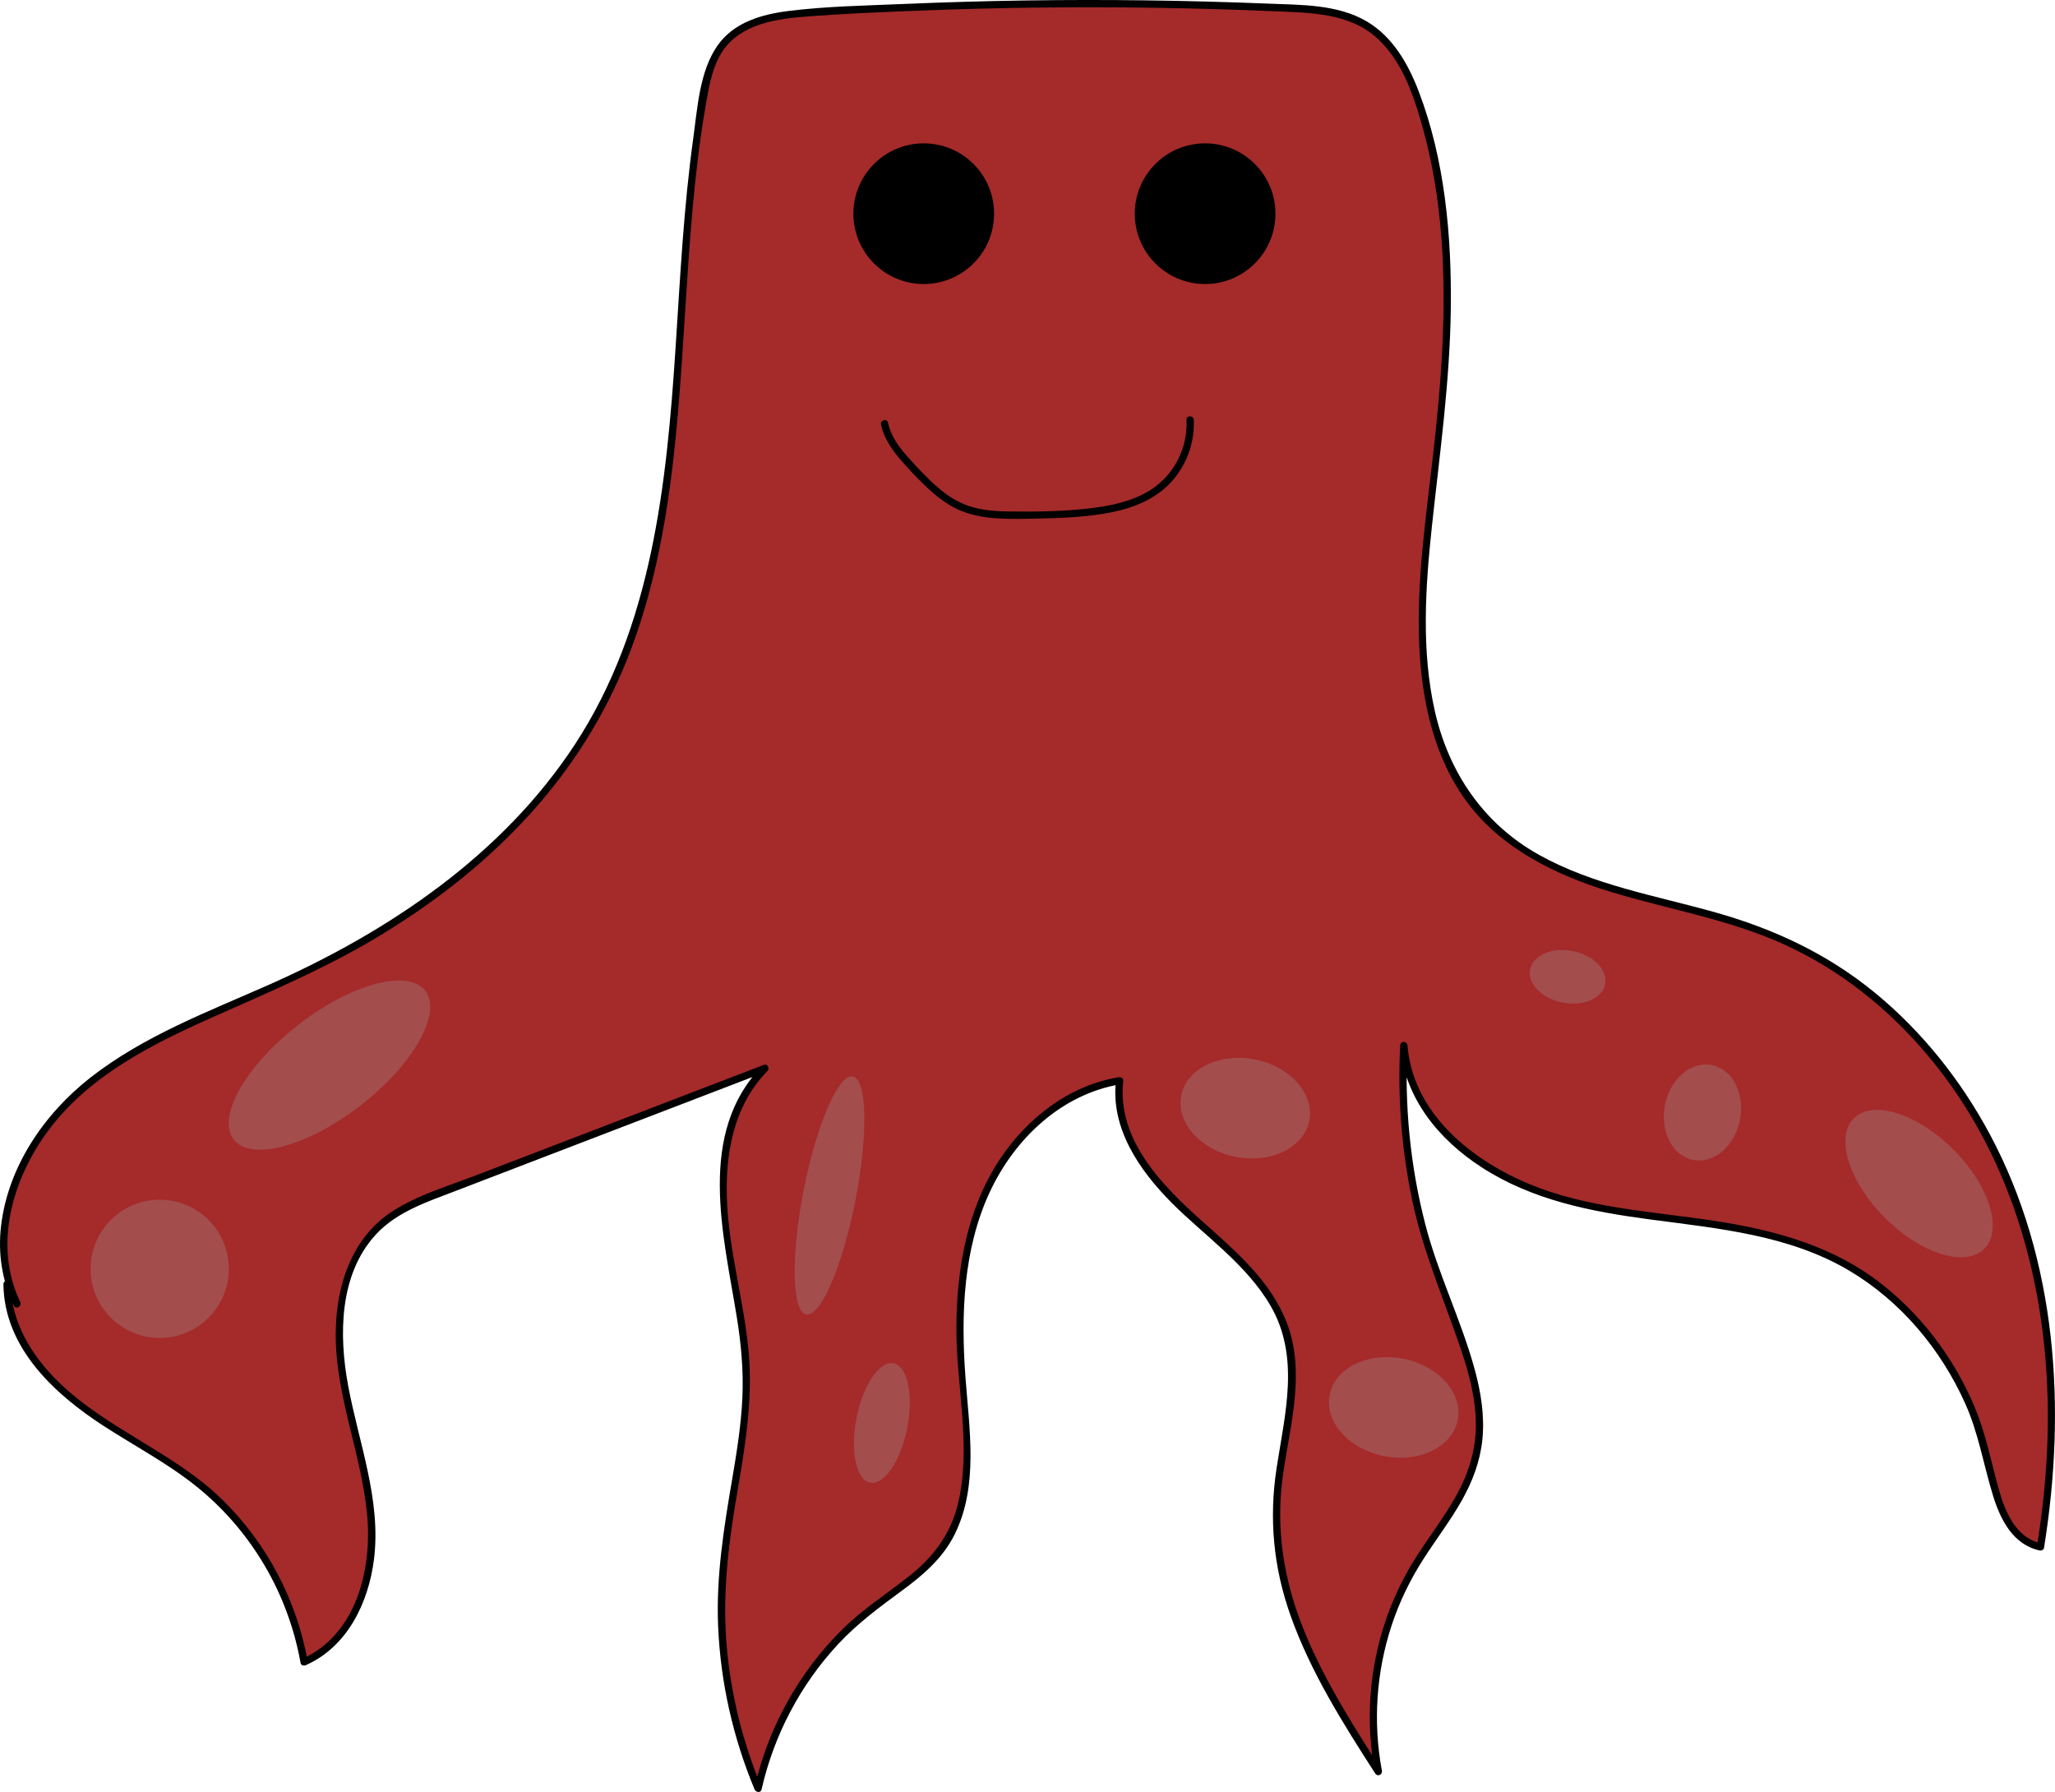 <?xml version="1.0" encoding="UTF-8"?>
<svg id="Layer_1" data-name="Layer 1" xmlns="http://www.w3.org/2000/svg" viewBox="0 0 847.23 738.78">
  <defs>
    <style>
      .cls-1 {
        stroke: #000;
        stroke-miterlimit: 10;
      }

      .cls-2 {
        fill: brown;
      }

      .cls-3 {
        fill: #a34d4d;
      }
    </style>
  </defs>
  <g>
    <path class="cls-2" d="M7.04,537.55c-14.51-29.47,1.15-66.26,25.94-87.82,24.79-21.56,56.85-32.28,86.67-46.07,51.77-23.95,99.94-59.98,127.11-110.13,41.15-75.96,27.8-168.69,43.3-253.68,1.43-7.83,3.27-15.96,8.39-22.06,8.41-10.03,22.94-11.74,36-12.59C399.9,.97,465.58,.37,531.1,3.4c10.93,.51,22.34,1.25,31.75,6.83,12.13,7.19,18.61,21.01,22.91,34.44,16.13,50.37,11.35,104.81,4.86,157.31-5.88,47.54-10.69,102.53,22.96,136.63,29.66,30.06,77.07,30.95,116.27,46.67,46.17,18.52,81.52,59.19,99.56,105.54s19.91,97.88,11.88,146.97c-14.48-2.78-18.39-21.1-21.61-35.49-8.13-36.3-32.52-69.31-66.3-84.89-31.68-14.61-68.13-13.36-102.15-21.07-34.02-7.7-69.96-30.52-72.44-65.32-1.75,32.64,3.14,65.62,14.3,96.34,8.76,24.12,21.56,49.27,15.2,74.14-4.22,16.5-16.26,29.65-25.01,44.25-15.07,25.14-20.5,55.89-14.95,84.67-21.62-33.54-44.07-70-42.14-109.86,1.16-23.98,11.17-48.35,4.13-71.3-6.28-20.47-24.52-34.46-40.36-48.88s-31.14-33.58-28.33-54.81c-25.5,3.95-46.22,24.47-56.21,48.26-9.99,23.79-10.74,50.44-8.67,76.16,1.89,23.49,5.38,49.49-8.48,68.55-7.37,10.14-18.6,16.6-28.5,24.28-23.69,18.38-40.69,45.21-47.19,74.49-12.26-29.09-17.24-61.21-14.35-92.65,2.42-26.32,10.24-52.2,9.49-78.62-.62-21.77-7.03-42.96-9.04-64.64-2.01-21.68,1.3-45.58,16.73-60.95-44.43,17.05-88.86,34.1-133.3,51.15-8.42,3.23-17,6.55-23.95,12.29-17.01,14.03-20.28,39.04-17.17,60.87,3.11,21.83,11.26,42.88,12.28,64.9,1.01,22.02-7.58,46.85-27.86,55.5-4.99-28.71-20.79-55.41-43.55-73.61-15.48-12.38-33.8-20.78-49.55-32.82-15.75-12.04-29.41-29.45-29.36-49.28"/>
    <path d="M8.34,536.79c-11.23-23.49-3.24-50.75,11.58-70.71,16.52-22.26,42.07-35.29,66.83-46.31,24.46-10.89,48.97-21.13,71.83-35.25s42.4-29.67,59.77-48.75c17.34-19.04,31.1-40.89,40.55-64.85,10.04-25.44,15.26-52.46,18.47-79.54s4.53-56.36,6.52-84.56c.98-13.87,2.14-27.74,3.84-41.55,.91-7.43,1.99-14.84,3.28-22.22,1.16-6.64,2.3-13.56,5.47-19.59,6.65-12.65,21.23-15.44,34.26-16.5,15.9-1.3,31.89-1.93,47.83-2.57,32.49-1.29,65.01-1.68,97.52-1.19,16.39,.25,32.78,.73,49.17,1.43,14.71,.63,31.06,.6,42.59,11.19,10.11,9.28,14.83,23.07,18.46,35.93,4.24,15,6.73,30.43,7.93,45.96,2.34,30.38-.09,60.9-3.56,91.1-2.95,25.62-6.7,51.28-5.56,77.15,1.01,22.9,6,46.42,19.99,65.1s35.97,29.56,58.37,36.44c24.14,7.41,49.47,11.45,72.54,22.06s42.46,26.28,58.51,45.27c36.89,43.63,51.2,101.13,49.64,157.41-.42,15.13-1.95,30.21-4.36,45.15l1.85-1.05c-11.09-2.46-15.34-13.94-18.01-23.76-2.95-10.88-5.05-21.72-9.42-32.19-8.68-20.78-22.71-39.37-40.83-52.81-21.1-15.65-46.45-21.5-72.04-25.06-25.42-3.53-51.68-5.3-75.27-16.3-22.48-10.48-43.67-29.02-45.83-55.21-.16-1.91-2.9-1.95-3,0-1.08,21.4,.56,42.87,4.97,63.84,4.51,21.42,13.19,41.05,20.15,61.68,3.38,10.01,6.1,20.42,6.08,31.05-.01,10.59-3.19,20.36-8.36,29.52-4.78,8.47-10.73,16.19-15.96,24.37s-9.38,16.65-12.53,25.67c-7.14,20.41-8.72,42.44-4.76,63.68l2.74-1.16c-11.88-18.45-23.76-37.17-32.02-57.58-8.44-20.84-11.82-42.32-8.55-64.64,3-20.47,9.26-42.01,1.46-62.2-6.66-17.25-21.25-29.63-34.68-41.61-16.63-14.82-35.48-33.81-32.7-58.07,.12-1.06-1.05-1.59-1.9-1.45-20.44,3.39-37.6,16.75-48.92,33.72-13.56,20.33-17.85,45.26-17.99,69.31-.14,24.11,6.49,49.57,.53,73.35-3.05,12.17-10.15,21.51-19.88,29.21-9.13,7.23-18.85,13.43-27.22,21.61-18.2,17.79-30.98,40.79-36.62,65.59h2.89c-7.79-18.69-12.75-38.5-14.43-58.69-1.73-20.75,.62-41.02,4.14-61.46,3.43-19.96,6.84-39.93,4.87-60.24s-7.77-39.94-8.8-60.26,2.56-40.33,16.66-54.75c.98-1,0-3.07-1.46-2.51-26.35,10.11-52.7,20.22-79.05,30.34-13.17,5.06-26.35,10.11-39.52,15.17-11.5,4.41-24,8.09-34.44,14.77-17.22,11.01-23.52,31.33-23.55,50.89-.04,25.33,10.55,49.11,12.94,74.14,2.14,22.39-4.28,49.58-26.73,59.57l2.2,.9c-4.51-25.07-16.83-48.52-35.03-66.37-20.11-19.73-47.8-29.16-67.85-48.85-10.9-10.71-19.34-24.43-19.53-40.09-.02-1.93-3.02-1.93-3,0,.32,26.29,21.16,45.4,41.68,58.64,12.77,8.23,26.33,15.36,38.18,24.94,10.37,8.39,19.28,18.55,26.32,29.88,8.11,13.06,13.62,27.53,16.33,42.66,.19,1.05,1.41,1.25,2.2,.9,17.12-7.62,25.79-25.73,28.05-43.52,3.1-24.39-6.27-48.13-10.65-71.76-3.84-20.66-3.73-45.68,11.35-62.15,8.71-9.51,21.31-13.58,33.02-18.08,12.92-4.96,25.83-9.91,38.75-14.87,29.71-11.4,59.42-22.8,89.12-34.2l-1.46-2.51c-27.2,27.81-16.05,69.6-10.58,103.34,1.81,11.14,2.87,22.31,2.34,33.59s-2.3,22.32-4.18,33.37c-3.46,20.24-6.7,40.29-5.81,60.91,1,23.06,6.14,45.81,15.02,67.11,.51,1.23,2.53,1.6,2.89,0,5.09-22.38,16.02-43.21,31.69-60.01,7.88-8.45,16.96-15.16,26.24-21.97,8.66-6.35,16.83-13.38,21.68-23.16,9.92-20,6.01-43.51,4.44-64.85-1.89-25.66-.97-52.82,10.14-76.51,10.23-21.8,29.48-40.16,53.81-44.2l-1.9-1.45c-2.26,19.66,9.69,36.92,22.89,50.24s30.9,25.3,40.91,42.64c12.11,20.99,5.9,44.27,2.45,66.68-3.22,20.89-1.35,41.02,5.74,60.96,8.28,23.3,21.59,44.4,34.91,65.08,.95,1.47,3.05,.5,2.74-1.16-3.73-20.01-2.32-40.75,4.07-60.07,3.15-9.52,7.52-18.53,12.92-26.97s11.18-15.9,15.96-24.37c4.42-7.83,7.58-16.17,8.48-25.17,.98-9.75-.61-19.57-3.19-28.96-5.6-20.34-15.1-39.33-20.37-59.81-6.19-24.03-8.6-48.88-7.35-73.65h-3c1.79,21.69,15.94,38.85,33.7,50.31,20.97,13.54,45.04,18.2,69.41,21.44,28.06,3.73,57.32,6.36,82.18,21.17,21.17,12.62,37.65,32.32,47.69,54.72,5.5,12.28,7.53,25.2,11.45,37.94,3.04,9.89,8.22,20.2,19.18,22.62,.72,.16,1.71-.21,1.85-1.05,9.25-57.3,5.47-118.62-22.36-170.57-11.9-22.21-27.93-42.39-47.46-58.38s-41.47-26.21-65.48-33c-24.55-6.94-50.54-11.26-73.05-23.86-22.79-12.76-37.14-33.99-42.82-59.26-5.6-24.91-3.89-51.01-1.18-76.18,3.22-29.89,7.42-59.61,7.78-89.74,.36-30.04-2.45-61.38-13.29-89.65-4.3-11.2-10.64-22.33-21.25-28.62-12.12-7.18-27.23-6.84-40.83-7.4C489.45,.15,456.09-.3,422.75,.19c-16.67,.25-33.34,.73-50,1.44s-31.9,.94-47.62,2.89c-10.96,1.36-22.46,4.62-29.18,14.07-7.57,10.64-8.4,25.94-10.14,38.46-3.95,28.44-5.38,57.14-7.25,85.77-3.71,56.64-9.67,115.44-41.56,164.12-29.89,45.63-76.66,77.09-125.81,98.9-25.33,11.24-51.79,21.14-73.84,38.36C18.21,459.16,3.29,480.96,.43,505.48c-1.32,11.3,.42,22.56,5.32,32.83,.83,1.74,3.42,.22,2.59-1.51h0Z"/>
  </g>
  <circle class="cls-1" cx="380.84" cy="88.1" r="28.5"/>
  <circle class="cls-1" cx="496.84" cy="88.1" r="28.5"/>
  <circle class="cls-3" cx="65.84" cy="523.1" r="28.5"/>
  <ellipse class="cls-3" cx="135.84" cy="439.1" rx="50" ry="21" transform="translate(-240.86 175.74) rotate(-37.85)"/>
  <ellipse class="cls-3" cx="341.98" cy="492.83" rx="50" ry="10.88" transform="translate(-207.42 733.64) rotate(-78.91)"/>
  <ellipse class="cls-3" cx="363.56" cy="586.65" rx="25.06" ry="10.66" transform="translate(-282.06 830.59) rotate(-78.91)"/>
  <ellipse class="cls-3" cx="513.38" cy="456.84" rx="20.47" ry="26.9" transform="translate(-33.67 872.77) rotate(-78.91)"/>
  <ellipse class="cls-3" cx="574.57" cy="580.22" rx="20.47" ry="26.9" transform="translate(-105.33 1032.47) rotate(-78.91)"/>
  <ellipse class="cls-3" cx="646.28" cy="402.7" rx="10.83" ry="15.77" transform="translate(126.8 959.46) rotate(-78.91)"/>
  <ellipse class="cls-3" cx="701.87" cy="458.64" rx="19.94" ry="15.77" transform="translate(116.8 1059.19) rotate(-78.91)"/>
  <ellipse class="cls-3" cx="791.19" cy="487.95" rx="19.94" ry="38.04" transform="translate(-113.3 702.38) rotate(-45)"/>
  <path d="M363.22,175.07c1.12,5.25,4.1,9.76,7.51,13.81s7.1,7.91,10.91,11.56,8.17,7.2,13.08,9.5,10.63,3.39,16.21,3.75c6.02,.39,12.1,.18,18.13,.06s12.46-.35,18.66-1c10.85-1.13,22.2-3.37,31.02-10.22s14-18.22,13.42-29.45c-.1-1.92-3.1-1.93-3,0,.49,9.43-3.27,18.84-10.17,25.31-7.6,7.13-18.29,9.74-28.35,11.02-11.47,1.47-23.22,1.61-34.77,1.46-5.52-.07-11.08-.49-16.36-2.23-4.85-1.6-9.14-4.44-12.98-7.77-4.31-3.74-8.25-7.98-12.06-12.23s-7.19-8.78-8.38-14.37c-.4-1.89-3.29-1.09-2.89,.8h0Z"/>
</svg>